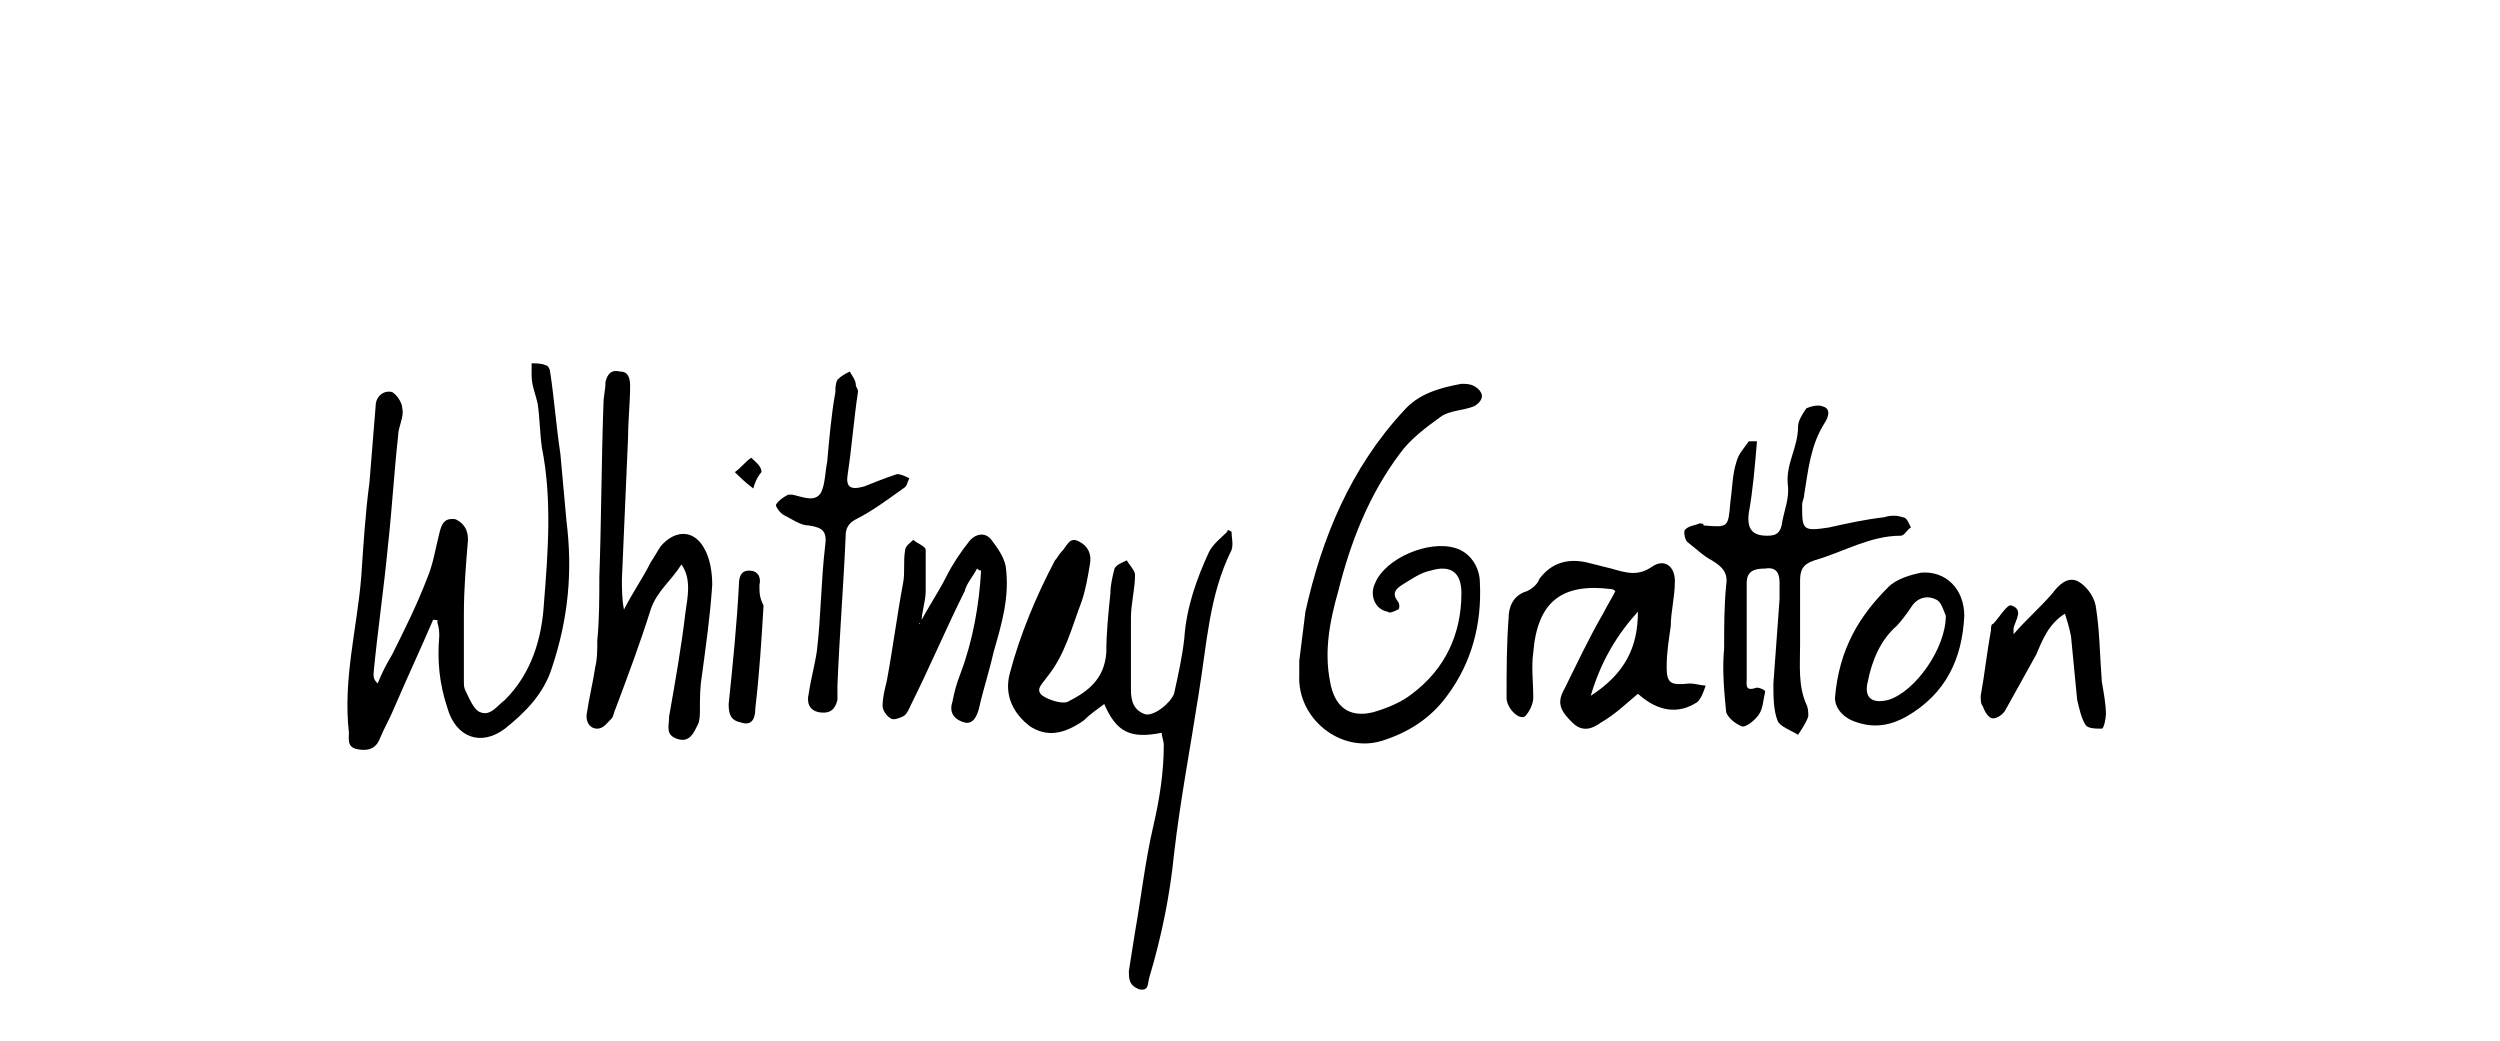 <?xml version="1.0" encoding="utf-8"?>
<!-- Generator: Adobe Illustrator 22.0.1, SVG Export Plug-In . SVG Version: 6.00 Build 0)  -->
<svg version="1.1" id="Layer_1" xmlns="http://www.w3.org/2000/svg" xmlns:xlink="http://www.w3.org/1999/xlink" x="0px" y="0px"
	 viewBox="0 0 121.8 50.7" style="enable-background:new 0 0 121.8 50.7;" xml:space="preserve">
<g>
	<path d="M21.1,30.2c-0.6,1.4-1.3,2.9-1.9,4.3c-0.2,0.5-0.5,1-0.7,1.5c-0.2,0.5-0.6,0.6-1.1,0.5S17,36,17,35.7
		c-0.3-2.6,0.4-5.1,0.6-7.6c0.1-1.5,0.2-3.1,0.4-4.6c0.1-1.2,0.2-2.5,0.3-3.7c0-0.5,0.4-0.8,0.8-0.7c0.2,0.1,0.5,0.5,0.5,0.8
		c0.1,0.4-0.2,0.9-0.2,1.3c-0.2,1.8-0.3,3.6-0.5,5.4c-0.2,2.1-0.5,4.1-0.7,6.2c0,0.2,0,0.3,0.2,0.5c0.2-0.5,0.4-0.9,0.7-1.4
		c0.6-1.2,1.2-2.4,1.7-3.7c0.3-0.7,0.4-1.4,0.6-2.2c0.1-0.4,0.2-0.8,0.8-0.7c0.4,0.2,0.6,0.5,0.6,1c-0.1,1.2-0.2,2.4-0.2,3.6
		c0,1.1,0,2.2,0,3.3c0,0.2,0,0.3,0.1,0.5c0.2,0.4,0.4,0.9,0.7,1c0.5,0.2,0.8-0.3,1.2-0.6c1.3-1.3,1.8-3,1.9-4.7
		c0.2-2.5,0.4-5.1-0.1-7.6c-0.1-0.7-0.1-1.4-0.2-2.1c-0.1-0.5-0.3-0.9-0.3-1.4c0-0.2,0-0.4,0-0.6c0.2,0,0.5,0,0.7,0.1
		c0.1,0,0.2,0.2,0.2,0.3c0.2,1.3,0.3,2.7,0.5,4c0.1,1.1,0.2,2.2,0.3,3.3c0.3,2.4,0.1,4.7-0.7,7.1c-0.4,1.3-1.3,2.2-2.3,3
		c-1.2,0.9-2.4,0.4-2.8-1c-0.4-1.2-0.5-2.3-0.4-3.5c0-0.2,0-0.4-0.1-0.7C21.4,30.2,21.2,30.2,21.1,30.2z"/>
	<path d="M60,25.9c0,0.3,0.1,0.6,0,0.9c-1.1,2.2-1.2,4.6-1.6,7c-0.4,2.6-0.9,5.2-1.2,7.8c-0.2,2-0.6,4-1.2,6c-0.1,0.3,0,0.7-0.5,0.6
		C55,48,55,47.7,55,47.3c0.1-0.6,0.2-1.3,0.3-1.9c0.3-1.7,0.5-3.5,0.9-5.2c0.3-1.3,0.5-2.6,0.5-3.9c0-0.2-0.1-0.4-0.1-0.6
		c-1.5,0.3-2.2,0-2.8-1.4c-0.4,0.3-0.7,0.5-1,0.8c-1,0.7-1.8,0.8-2.6,0.3c-0.8-0.6-1.3-1.5-1-2.6c0.5-1.9,1.3-3.8,2.2-5.5
		c0.1-0.1,0.2-0.3,0.3-0.4c0.3-0.3,0.4-0.8,0.9-0.5c0.4,0.2,0.6,0.6,0.5,1.1c-0.1,0.6-0.2,1.2-0.4,1.8c-0.5,1.3-0.8,2.6-1.7,3.7
		c-0.2,0.3-0.6,0.6-0.2,0.9c0.3,0.2,0.9,0.4,1.2,0.3c1-0.5,1.8-1.1,1.9-2.4c0-1,0.1-1.9,0.2-2.9c0-0.4,0.1-0.8,0.2-1.2
		c0.1-0.2,0.4-0.3,0.6-0.4c0.1,0.2,0.4,0.5,0.4,0.7c0,0.7-0.2,1.4-0.2,2.1c0,1.2,0,2.3,0,3.5c0,0.5,0.1,1,0.7,1.2
		c0.4,0.1,1.2-0.5,1.4-1c0.2-0.9,0.4-1.8,0.5-2.7c0.1-1.5,0.6-2.9,1.2-4.2c0.2-0.4,0.6-0.7,0.9-1C59.8,25.8,59.8,25.8,60,25.9z"/>
	<path d="M63.3,32.2c0.1-0.8,0.2-1.6,0.3-2.4c0.8-3.6,2.2-7,4.8-9.8c0.7-0.8,1.7-1.1,2.8-1.3c0.2,0,0.4,0,0.6,0.1
		c0.2,0.1,0.4,0.3,0.4,0.5c0,0.2-0.2,0.4-0.4,0.5c-0.5,0.2-1.2,0.2-1.6,0.5c-0.7,0.5-1.5,1.1-2,1.8c-1.5,2-2.4,4.3-3,6.7
		c-0.4,1.4-0.7,2.9-0.4,4.4c0.2,1.2,0.9,1.8,2.1,1.5c0.7-0.2,1.4-0.5,1.9-0.9c1.6-1.2,2.4-2.9,2.4-4.9c0-1-0.5-1.4-1.5-1.1
		c-0.5,0.1-0.9,0.4-1.4,0.7c-0.3,0.2-0.5,0.4-0.2,0.8c0.1,0.1,0.1,0.4,0,0.4c-0.2,0.1-0.4,0.2-0.5,0.1C67,29.7,66.7,29,67,28.4
		c0.5-1.2,2.6-2.1,3.9-1.7c0.7,0.2,1.2,0.9,1.2,1.7c0.1,2-0.4,3.9-1.6,5.5c-0.8,1.1-1.9,1.8-3.2,2.2c-2,0.6-4.1-1.1-4-3.2
		C63.3,32.7,63.3,32.5,63.3,32.2L63.3,32.2z"/>
	<path d="M85.6,21.5c-0.1,1.2-0.2,2.4-0.4,3.5c-0.1,0.8,0.2,1.1,0.9,1.1c0.4,0,0.6-0.1,0.7-0.5c0.1-0.7,0.4-1.3,0.3-2
		c-0.1-1,0.5-1.8,0.5-2.8c0-0.3,0.2-0.6,0.4-0.9c0.2-0.1,0.6-0.2,0.8-0.1c0.4,0.1,0.3,0.5,0.1,0.8c-0.7,1.1-0.8,2.3-1,3.5
		c0,0.2-0.1,0.3-0.1,0.5c0,1.2,0,1.3,1.3,1.1c0.9-0.2,1.8-0.4,2.7-0.5c0.3-0.1,0.6-0.1,0.9,0c0.2,0,0.3,0.3,0.4,0.5
		c-0.2,0.1-0.3,0.4-0.5,0.4c-1.5,0-2.8,0.8-4.2,1.2c-0.6,0.2-0.7,0.5-0.7,1c0,1,0,2.1,0,3.1c0,1-0.1,2,0.3,2.9
		c0.1,0.2,0.1,0.4,0.1,0.6c-0.1,0.3-0.3,0.6-0.5,0.9c-0.3-0.2-0.9-0.4-1-0.7c-0.2-0.5-0.2-1.2-0.2-1.8c0.1-1.4,0.2-2.7,0.3-4.1
		c0-0.3,0-0.6,0-0.8c0-0.4-0.1-0.8-0.7-0.7c-0.5,0-0.9,0.1-0.9,0.7c0,1.2,0,2.3,0,3.5c0,0.4,0,0.7,0,1.1c0,0.4-0.1,0.7,0.5,0.5
		c0.1,0,0.4,0.1,0.4,0.2c-0.1,0.4-0.1,0.8-0.3,1.1c-0.2,0.3-0.6,0.6-0.8,0.6c-0.3-0.1-0.7-0.4-0.8-0.7c-0.1-1-0.2-2.1-0.1-3.1
		c0-1,0-2.1,0.1-3.1c0.1-0.6-0.2-0.9-0.7-1.2c-0.4-0.2-0.8-0.6-1.2-0.9c-0.1-0.1-0.2-0.5-0.1-0.6c0.2-0.2,0.5-0.2,0.7-0.3
		c0.1,0,0.2,0,0.2,0.1c1.2,0.1,1.2,0.1,1.3-1.1c0.1-0.7,0.1-1.4,0.3-2c0.1-0.4,0.4-0.7,0.6-1C85.2,21.5,85.4,21.5,85.6,21.5z"/>
	<path d="M79.8,33.8c-0.6,0.5-1.1,1-1.8,1.4c-0.4,0.3-0.9,0.5-1.4,0s-0.8-0.9-0.4-1.6c0.6-1.2,1.2-2.5,1.9-3.7
		c0.2-0.4,0.4-0.7,0.6-1.1c-0.1-0.1-0.2-0.1-0.2-0.1c-2.4-0.3-3.6,0.6-3.8,3.1c-0.1,0.7,0,1.4,0,2.2c0,0.3-0.2,0.7-0.4,0.9
		c-0.3,0.2-0.9-0.4-0.9-0.9c0-1.3,0-2.6,0.1-3.9c0-0.5,0.2-1.1,0.9-1.3c0.2-0.1,0.5-0.3,0.6-0.6c0.6-0.8,1.4-1,2.3-0.8
		c0.4,0.1,0.8,0.2,1.2,0.3c0.7,0.2,1.3,0.4,2-0.1c0.6-0.4,1.1,0,1.1,0.7c0,0.8-0.2,1.5-0.2,2.2c-0.1,0.7-0.2,1.3-0.2,2
		c0,0.8,0.2,0.9,1.1,0.8c0.3,0,0.6,0.1,0.8,0.1c-0.1,0.3-0.2,0.6-0.4,0.8C81.8,34.8,80.8,34.7,79.8,33.8z M79.8,29.8
		c-1,1.1-1.8,2.4-2.3,4.1C79.2,32.8,79.8,31.5,79.8,29.8z"/>
	<path d="M33.2,27.5c-0.5,0.8-1.2,1.3-1.5,2.2c-0.5,1.6-1.1,3.2-1.7,4.8c-0.1,0.2-0.1,0.4-0.2,0.5c-0.2,0.2-0.4,0.5-0.7,0.5
		c-0.4,0-0.6-0.4-0.5-0.8c0.1-0.7,0.3-1.5,0.4-2.2c0.1-0.4,0.1-0.8,0.1-1.3c0.1-1,0.1-2.1,0.1-3.1c0.1-2.8,0.1-5.6,0.2-8.4
		c0-0.4,0.1-0.7,0.1-1.1c0.1-0.4,0.3-0.6,0.7-0.5c0.4,0,0.5,0.3,0.5,0.7c0,0.8-0.1,1.7-0.1,2.5c-0.1,2.3-0.2,4.6-0.3,6.9
		c0,0.5,0,1,0.1,1.5c0.4-0.8,0.9-1.5,1.3-2.3c0.2-0.3,0.3-0.5,0.5-0.8c0.7-0.8,1.6-0.8,2.1,0.1c0.3,0.5,0.4,1.2,0.4,1.8
		c-0.1,1.5-0.3,2.9-0.5,4.4c-0.1,0.6-0.1,1.1-0.1,1.7c0,0.2,0,0.5-0.1,0.7c-0.2,0.4-0.4,0.9-1,0.7c-0.6-0.2-0.4-0.6-0.4-1.1
		c0.3-1.7,0.6-3.4,0.8-5.1C33.5,29.1,33.7,28.2,33.2,27.5z"/>
	<path d="M44.8,30.4c0.4-0.8,0.9-1.5,1.3-2.3c0.3-0.6,0.7-1.2,1.1-1.7c0.3-0.4,0.8-0.5,1.1-0.1s0.6,0.8,0.7,1.3
		c0.2,1.5-0.2,2.8-0.6,4.2c-0.2,0.9-0.5,1.8-0.7,2.7c-0.1,0.4-0.3,0.8-0.7,0.7c-0.4-0.1-0.8-0.4-0.6-1c0.1-0.5,0.2-0.9,0.4-1.4
		c0.6-1.6,0.9-3.3,1-5c-0.1,0-0.2-0.1-0.2-0.1c-0.2,0.4-0.5,0.7-0.6,1.1c-0.9,1.8-1.7,3.7-2.6,5.5c-0.1,0.2-0.2,0.5-0.4,0.6
		c-0.2,0.1-0.5,0.2-0.6,0.1c-0.2-0.1-0.4-0.4-0.4-0.6c0-0.4,0.1-0.8,0.2-1.2c0.3-1.6,0.5-3.2,0.8-4.8c0.1-0.5,0-1.1,0.1-1.6
		c0-0.2,0.3-0.4,0.4-0.5c0.2,0.2,0.6,0.3,0.6,0.5c0,0.7,0,1.3,0,2c0,0.5-0.2,1-0.2,1.5C44.7,30.4,44.8,30.4,44.8,30.4z"/>
	<path d="M41.8,19.1c-0.2,1.3-0.3,2.7-0.5,4c-0.1,0.6,0.1,0.8,0.8,0.6c0.5-0.2,1-0.4,1.6-0.6c0.2,0,0.4,0.1,0.6,0.2
		c-0.1,0.2-0.1,0.4-0.3,0.5c-0.7,0.5-1.5,1.1-2.3,1.5c-0.4,0.2-0.5,0.5-0.5,0.8c-0.1,2.4-0.3,4.8-0.4,7.3c0,0.2,0,0.5,0,0.7
		c-0.1,0.4-0.3,0.7-0.9,0.6c-0.5-0.1-0.6-0.5-0.5-0.9c0.1-0.7,0.3-1.4,0.4-2.1c0.2-1.7,0.2-3.4,0.4-5.1c0.1-0.7-0.1-0.9-0.8-1
		c-0.4,0-0.8-0.3-1.2-0.5c-0.2-0.1-0.4-0.4-0.4-0.5c0.1-0.2,0.4-0.4,0.6-0.5c0.1,0,0.2,0,0.2,0c0.5,0.1,1.1,0.4,1.4-0.1
		c0.2-0.4,0.2-1,0.3-1.5c0.1-1.1,0.2-2.3,0.4-3.4c0-0.2,0-0.4,0.1-0.6c0.2-0.2,0.4-0.3,0.6-0.4c0.1,0.2,0.3,0.4,0.3,0.7
		C41.8,19,41.8,19,41.8,19.1L41.8,19.1z"/>
	<path d="M100.6,29.9c-0.8,0.5-1.1,1.3-1.4,2c-0.5,0.9-1,1.8-1.5,2.7c-0.1,0.2-0.4,0.4-0.6,0.4s-0.4-0.3-0.5-0.6
		c-0.1-0.1-0.1-0.3-0.1-0.5c0.2-1.1,0.3-2.1,0.5-3.2c0-0.1,0-0.3,0.1-0.3c0.3-0.3,0.7-1,0.9-0.9c0.6,0.2,0.2,0.7,0.1,1.1
		c0,0.1,0,0.2,0,0.3c0.6-0.7,1.3-1.3,1.9-2c0.3-0.4,0.7-0.8,1.2-0.6c0.4,0.2,0.8,0.7,0.9,1.2c0.2,1.2,0.2,2.4,0.3,3.7
		c0.1,0.6,0.2,1.1,0.2,1.6c0,0.2-0.1,0.7-0.2,0.7c-0.3,0-0.7,0-0.8-0.2c-0.2-0.3-0.3-0.8-0.4-1.2c-0.1-1-0.2-2.1-0.3-3.1
		C100.8,30.5,100.7,30.2,100.6,29.9z"/>
	<path d="M89.4,34c0.2-2.4,1.2-4,2.6-5.4c0.4-0.4,1.1-0.6,1.6-0.7c1.2-0.1,2.1,0.8,2.1,2.1c-0.1,2.1-0.9,3.8-2.8,4.9
		c-0.7,0.4-1.5,0.6-2.4,0.3C89.8,35,89.4,34.5,89.4,34z M94.8,30c-0.1-0.2-0.2-0.7-0.5-0.8c-0.4-0.2-0.9-0.1-1.2,0.4
		c-0.2,0.3-0.5,0.7-0.7,0.9c-0.8,0.7-1.2,1.7-1.4,2.7c-0.2,0.8,0.2,1.1,1,0.9C93.3,33.7,94.8,31.6,94.8,30z"/>
	<path d="M37.2,29.5c-0.1,1.7-0.2,3.3-0.4,5c0,0.4-0.1,0.9-0.7,0.7c-0.5-0.1-0.6-0.4-0.6-0.9c0.2-1.9,0.4-3.9,0.5-5.8
		c0-0.4,0.1-0.7,0.5-0.7c0.4,0,0.6,0.3,0.5,0.7C37,28.9,37,29.1,37.2,29.5L37.2,29.5z"/>
	<path d="M36.7,23.8c-0.4-0.3-0.7-0.6-0.9-0.8c0.3-0.2,0.5-0.5,0.8-0.7c0.2,0.2,0.5,0.4,0.5,0.7C37,23.1,36.8,23.4,36.7,23.8z"/>
</g>
</svg>
